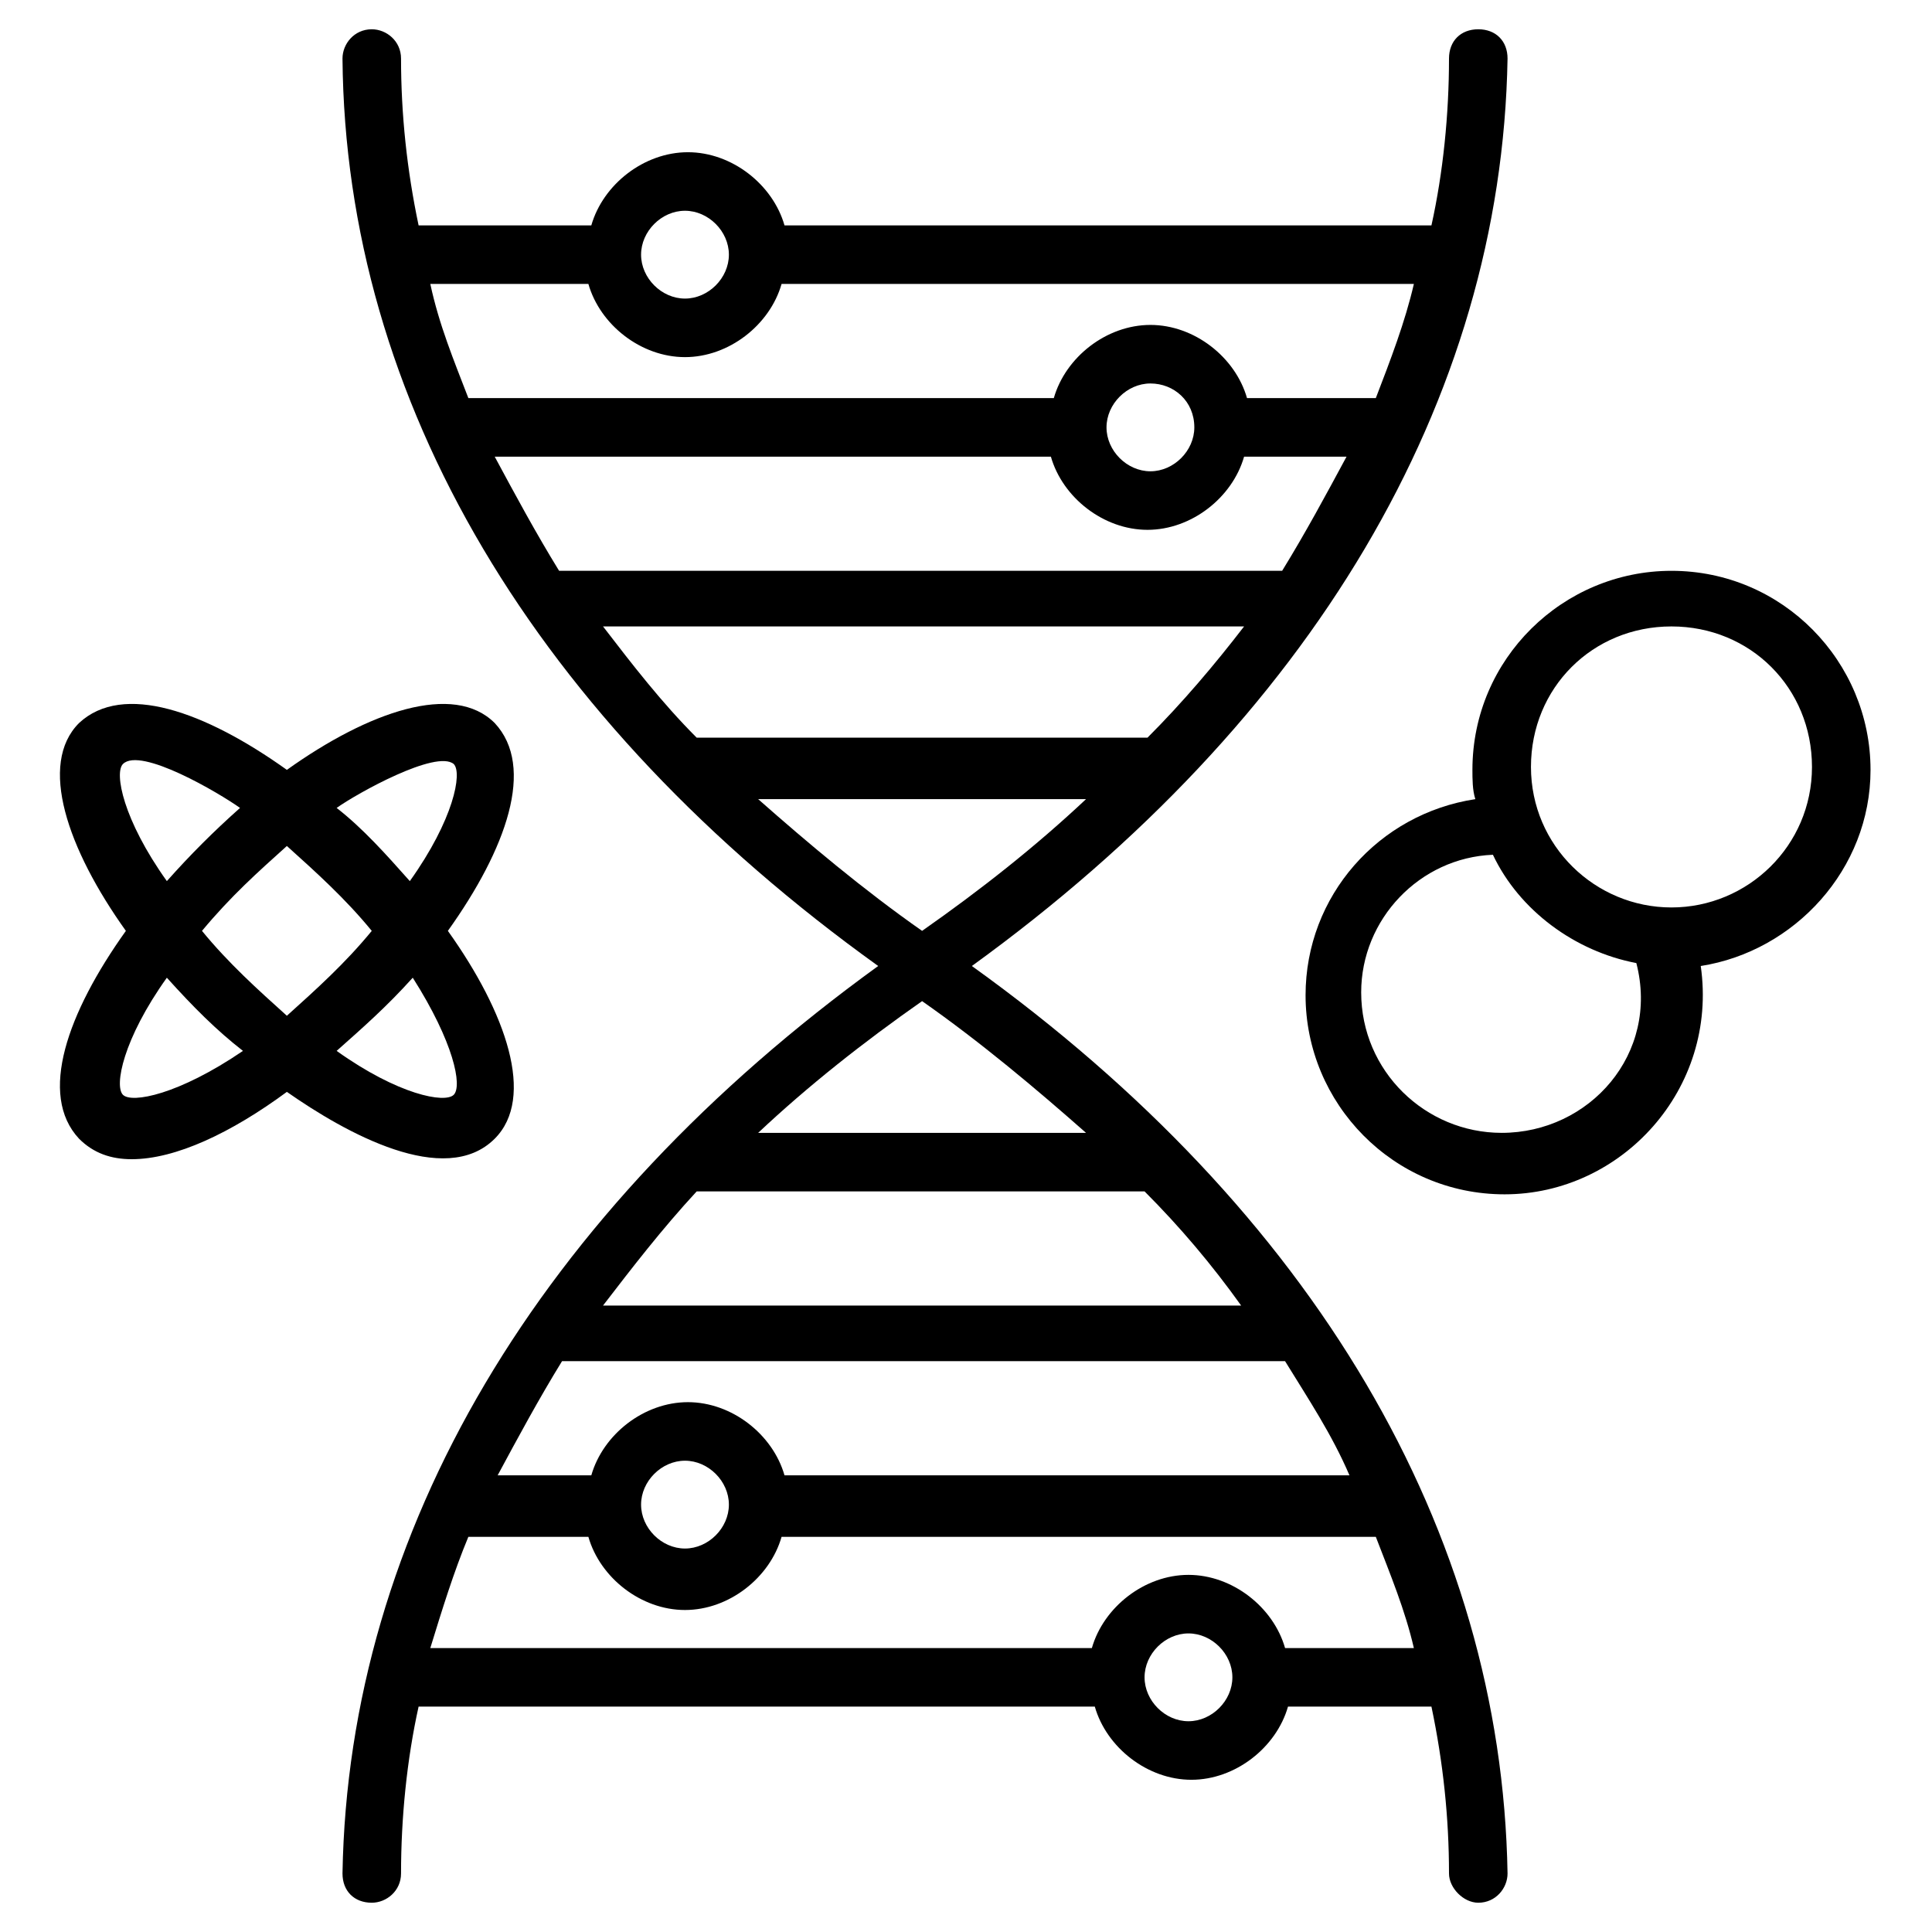 <?xml version="1.0" encoding="UTF-8"?> <svg xmlns="http://www.w3.org/2000/svg" id="Layer_1" viewBox="0 0 66 66"> <g> <path d="m33.2 33c11.6-8.4 18.1-19.3 18.3-31 0-.6-.4-1-1-1s-1 .4-1 1c0 1.9-.2 3.9-.6 5.7h-22.1c-.4-1.4-1.8-2.5-3.3-2.5s-2.9 1.1-3.3 2.5h-5.9c-.4-1.9-.6-3.8-.6-5.7 0-.6-.5-1-1-1-.6 0-1 .5-1 1 .1 11.7 6.6 22.6 18.3 31-11.6 8.4-18.1 19.3-18.3 31 0 .6.4 1 1 1 .5 0 1-.4 1-1 0-1.9.2-3.9.6-5.7h23.1c.4 1.4 1.8 2.5 3.3 2.5s2.9-1.1 3.3-2.5h4.9c.4 1.9.6 3.8.6 5.7 0 .5.5 1 1 1 .6 0 1-.5 1-1-.2-11.7-6.6-22.6-18.3-31zm-7.3-5.7h11.2c-1.7 1.6-3.6 3.1-5.6 4.5-2-1.4-3.9-3-5.6-4.5zm11.2 11.4h-11.2c1.7-1.6 3.6-3.1 5.6-4.5 2 1.4 3.9 3 5.6 4.5zm-20.2-23.1h19c.4 1.4 1.8 2.5 3.3 2.5s2.9-1.1 3.3-2.5h3.5c-.7 1.3-1.4 2.6-2.2 3.9h-24.7c-.8-1.3-1.5-2.6-2.2-3.9zm23.9-1c0 .8-.7 1.5-1.5 1.5s-1.5-.7-1.5-1.5.7-1.5 1.5-1.5 1.5.6 1.5 1.5zm-17.4-7.4c.8 0 1.5.7 1.5 1.5s-.7 1.5-1.5 1.5-1.5-.7-1.5-1.5.7-1.5 1.5-1.5zm-3.3 2.5c.4 1.4 1.8 2.5 3.3 2.5s2.9-1.1 3.3-2.5h21.6c-.3 1.3-.8 2.6-1.3 3.9h-4.4c-.4-1.4-1.8-2.5-3.3-2.5s-2.9 1.1-3.3 2.5h-20c-.5-1.3-1-2.5-1.3-3.9zm.5 11.7h21.9c-1 1.3-2.1 2.6-3.3 3.8h-15.4c-1.2-1.2-2.2-2.5-3.2-3.8zm3.2 19.3h15.3c1.2 1.2 2.3 2.5 3.3 3.9h-21.8c1-1.3 2-2.6 3.2-3.9zm3 9.7c-.4-1.4-1.8-2.5-3.3-2.5s-2.9 1.1-3.3 2.5h-3.2c.7-1.3 1.4-2.6 2.2-3.9h24.7c.8 1.3 1.6 2.5 2.2 3.9zm-1.9 1c0 .8-.7 1.5-1.5 1.5s-1.5-.7-1.5-1.5.7-1.5 1.5-1.5 1.5.7 1.5 1.5zm15.7 7.4c-.8 0-1.5-.7-1.5-1.5s.7-1.5 1.5-1.5 1.5.7 1.5 1.5-.7 1.5-1.5 1.5zm3.3-2.5c-.4-1.4-1.8-2.5-3.3-2.5s-2.9 1.1-3.3 2.5h-22.6c.4-1.3.8-2.6 1.3-3.8h4.1c.4 1.4 1.8 2.5 3.3 2.5s2.9-1.1 3.3-2.5h20.3c.5 1.3 1 2.5 1.3 3.8z"></path> <path d="m63.9 26.3c0-3.7-3-6.8-6.8-6.8-3.7 0-6.8 3-6.8 6.8 0 .3 0 .7.1 1-3.3.5-5.8 3.3-5.8 6.7 0 3.7 3 6.8 6.8 6.8 4 0 7.3-3.6 6.7-7.8 3.2-.5 5.8-3.3 5.8-6.7zm-12.6 12.4c-2.6 0-4.8-2.1-4.8-4.8 0-2.5 2-4.6 4.5-4.7.9 1.9 2.8 3.3 4.9 3.7.8 3.1-1.6 5.8-4.6 5.8zm5.8-7.7c-2.6 0-4.8-2.1-4.8-4.8s2.1-4.8 4.8-4.8 4.8 2.1 4.8 4.8-2.2 4.8-4.8 4.8z"></path> <path d="m16.9 38.9c1.4-1.4.4-4.3-1.6-7.1 2-2.8 3-5.6 1.6-7.1-1.4-1.4-4.3-.4-7.1 1.6-2.8-2-5.6-3-7.1-1.6-1.4 1.4-.4 4.3 1.6 7.1-2 2.8-3 5.6-1.6 7.1.5.5 1.1.7 1.8.7 1.5 0 3.4-.9 5.3-2.3 2 1.4 5.4 3.3 7.1 1.6zm-1.4-1.5c-.3.3-1.9 0-4-1.5.9-.8 1.7-1.5 2.6-2.5 1.4 2.2 1.7 3.7 1.4 4zm-8.6-5.6c1-1.2 1.9-2 2.9-2.9 1 .9 2 1.8 2.9 2.9-.9 1.1-1.9 2-2.9 2.9-1-.9-2-1.8-2.9-2.9zm8.6-5.7c.3.3 0 1.9-1.5 4-.8-.9-1.6-1.8-2.5-2.5.7-.5 3.4-2 4-1.5zm-11.3 0c.6-.6 3.3 1 4 1.5-.9.8-1.7 1.6-2.5 2.5-1.5-2.1-1.8-3.7-1.5-4zm0 11.3c-.3-.3 0-1.9 1.5-4 .9 1 1.7 1.8 2.6 2.5-2.2 1.5-3.8 1.8-4.1 1.5z"></path> </g> </svg> 